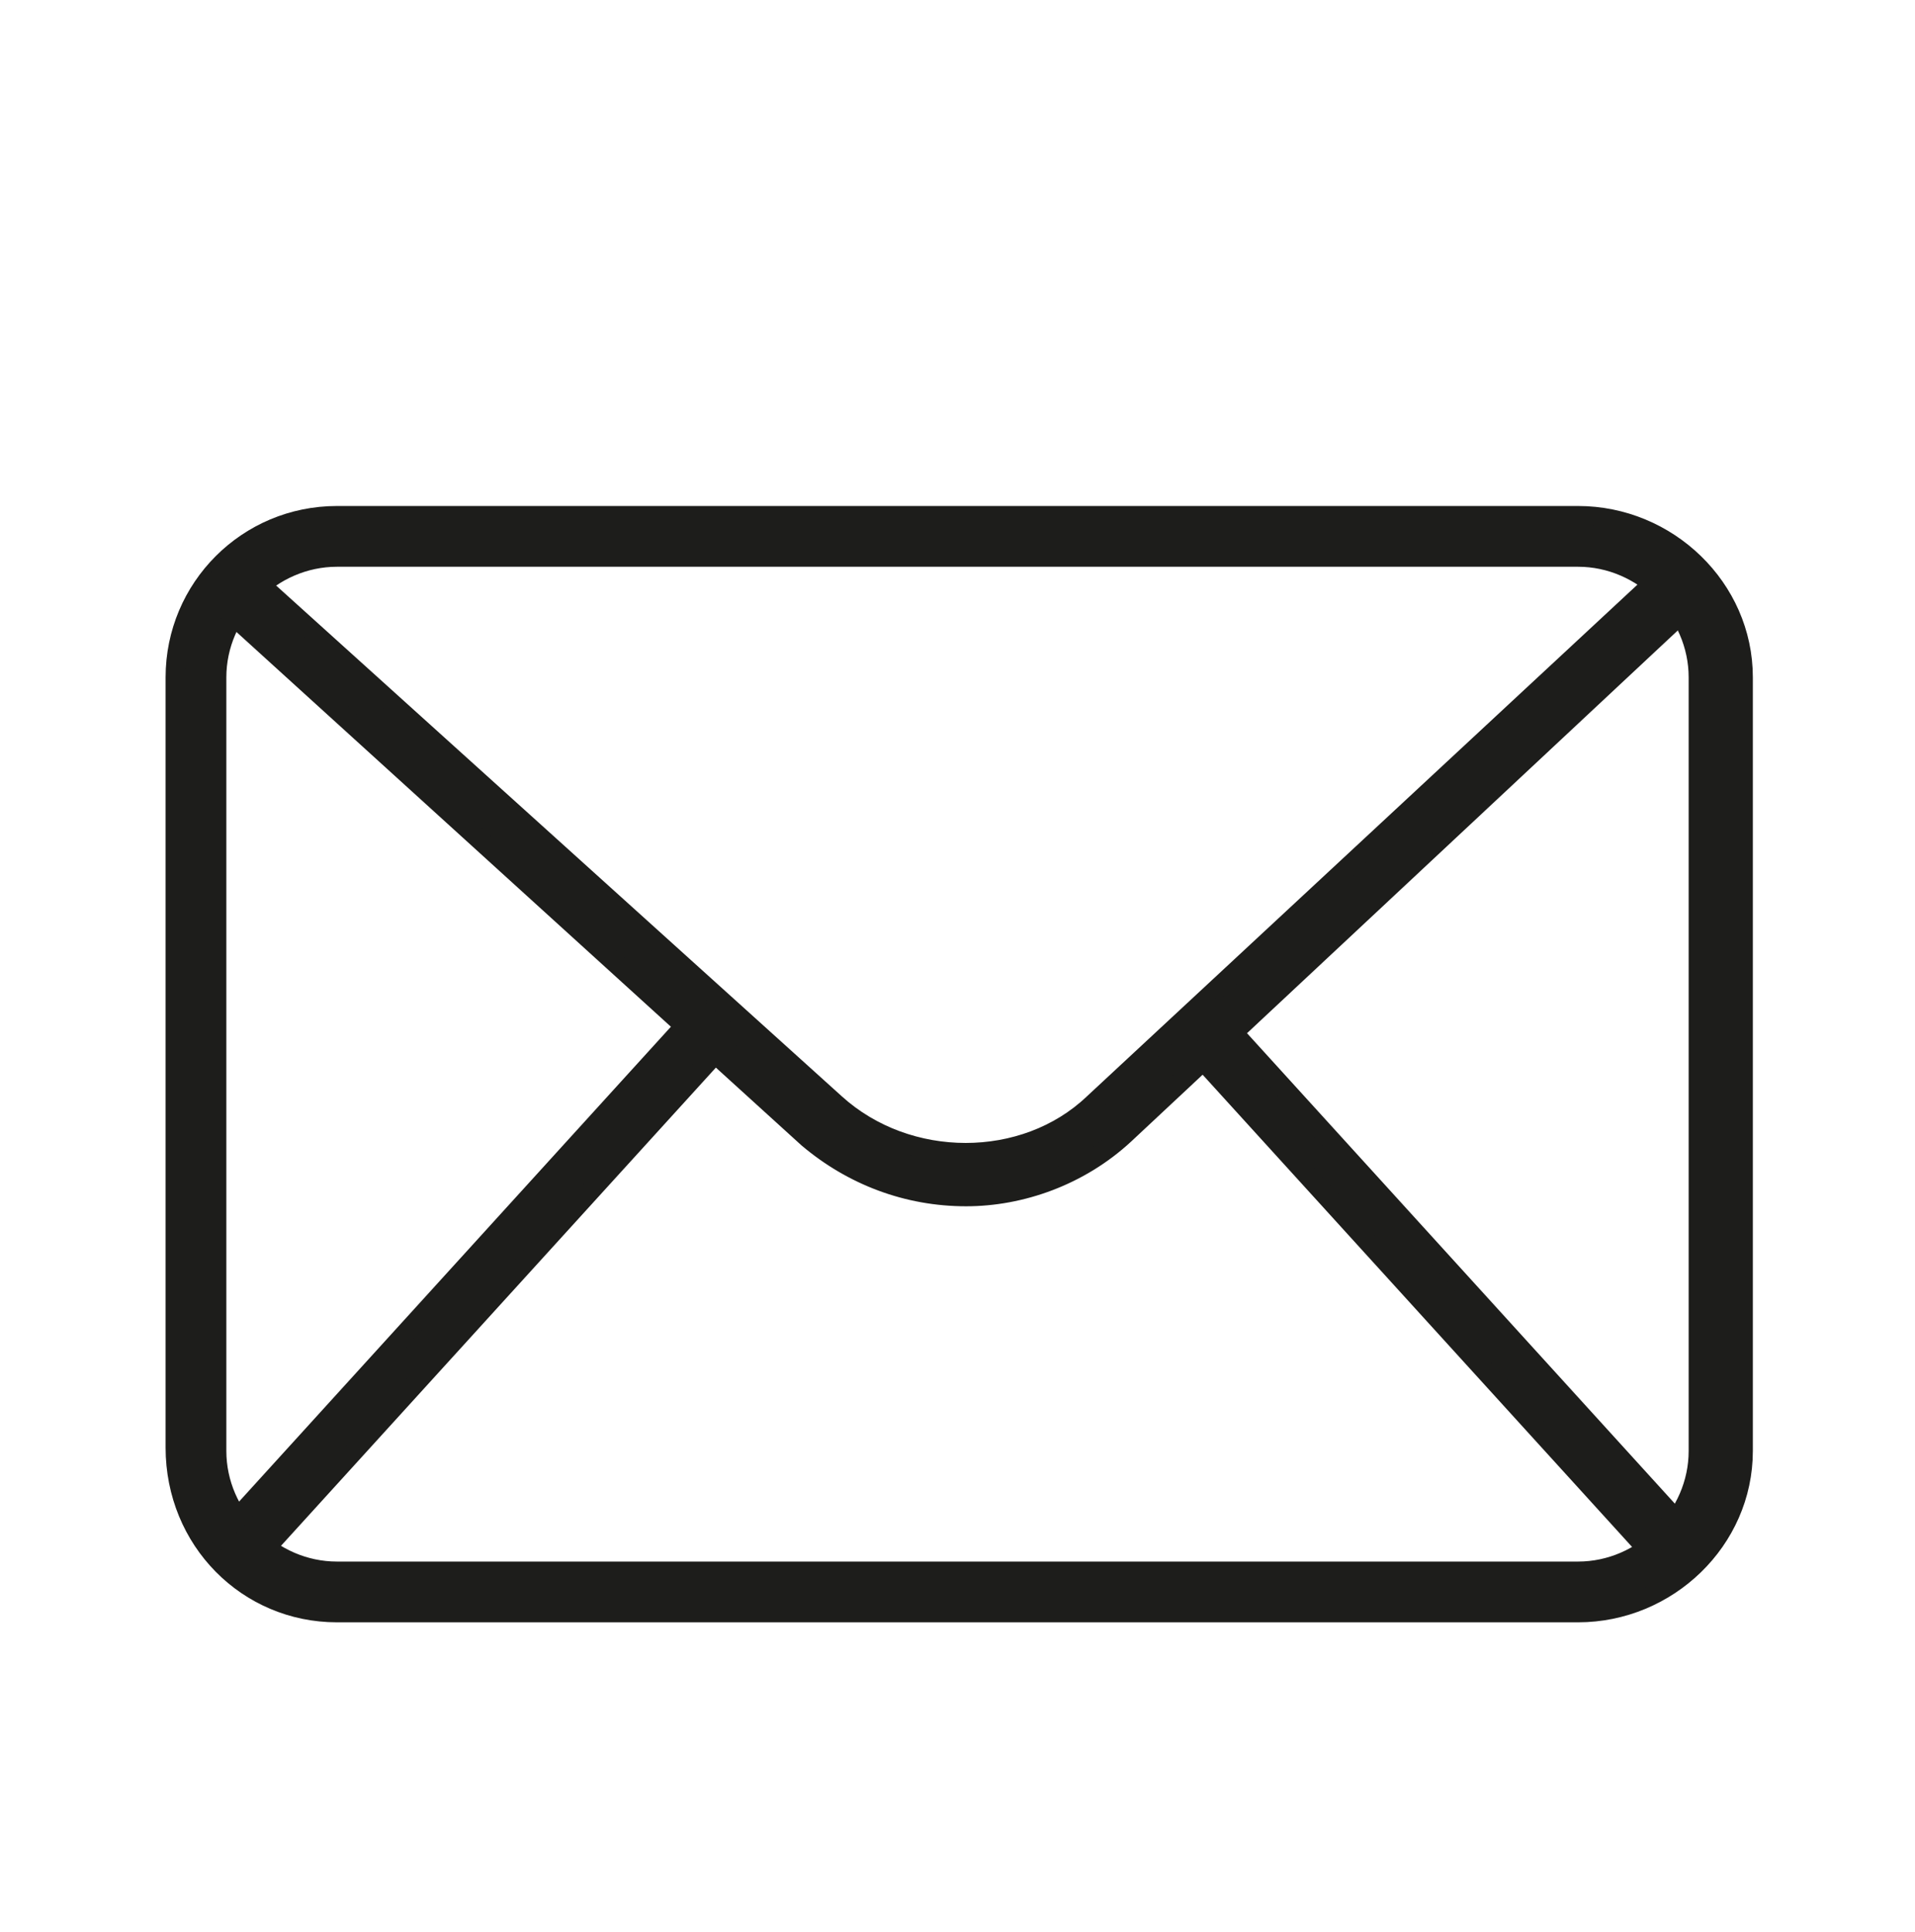 <?xml version="1.0" encoding="utf-8"?>
<!-- Generator: Adobe Illustrator 25.2.1, SVG Export Plug-In . SVG Version: 6.00 Build 0)  -->
<svg version="1.1" id="Ebene_1" xmlns="http://www.w3.org/2000/svg" xmlns:xlink="http://www.w3.org/1999/xlink" x="0px" y="0px"
	 viewBox="0 0 55.7 56.2" style="enable-background:new 0 0 55.7 56.2;" xml:space="preserve">
<style type="text/css">
	.st0{fill:#1D1D1B;stroke:#1D1D1B;stroke-width:0.567;stroke-miterlimit:10;}
</style>
<g>
	<path class="st0" d="M45.9,46.9H9.8c-2.6,0-4.7-2.1-4.7-4.8V19.7c0-2.6,2.1-4.7,4.7-4.7h36.1c2.6,0,4.8,2.1,4.8,4.7v22.5
		C50.7,44.8,48.5,46.9,45.9,46.9z M9.8,16.2c-1.9,0-3.5,1.6-3.5,3.5v22.5c0,1.9,1.6,3.5,3.5,3.5h36.1c1.9,0,3.5-1.6,3.5-3.5V19.7
		c0-1.9-1.6-3.5-3.5-3.5H9.8z"/>
	<path class="st0" d="M28.1,34.8c-1.7,0-3.3-0.6-4.6-1.7L6,17.2l0.8-0.9l17.5,15.8c2.1,1.9,5.5,1.9,7.5,0l17-15.8l0.8,0.9L32.7,33
		C31.4,34.2,29.7,34.8,28.1,34.8z"/>
	<rect x="3.5" y="36.8" transform="matrix(0.673 -0.74 0.74 0.673 -23.18 22.518)" class="st0" width="20.7" height="1.2"/>
	
		<rect x="41.2" y="27.1" transform="matrix(0.74 -0.673 0.673 0.74 -14.314 37.885)" class="st0" width="1.2" height="20.7"/>
</g>
</svg>
